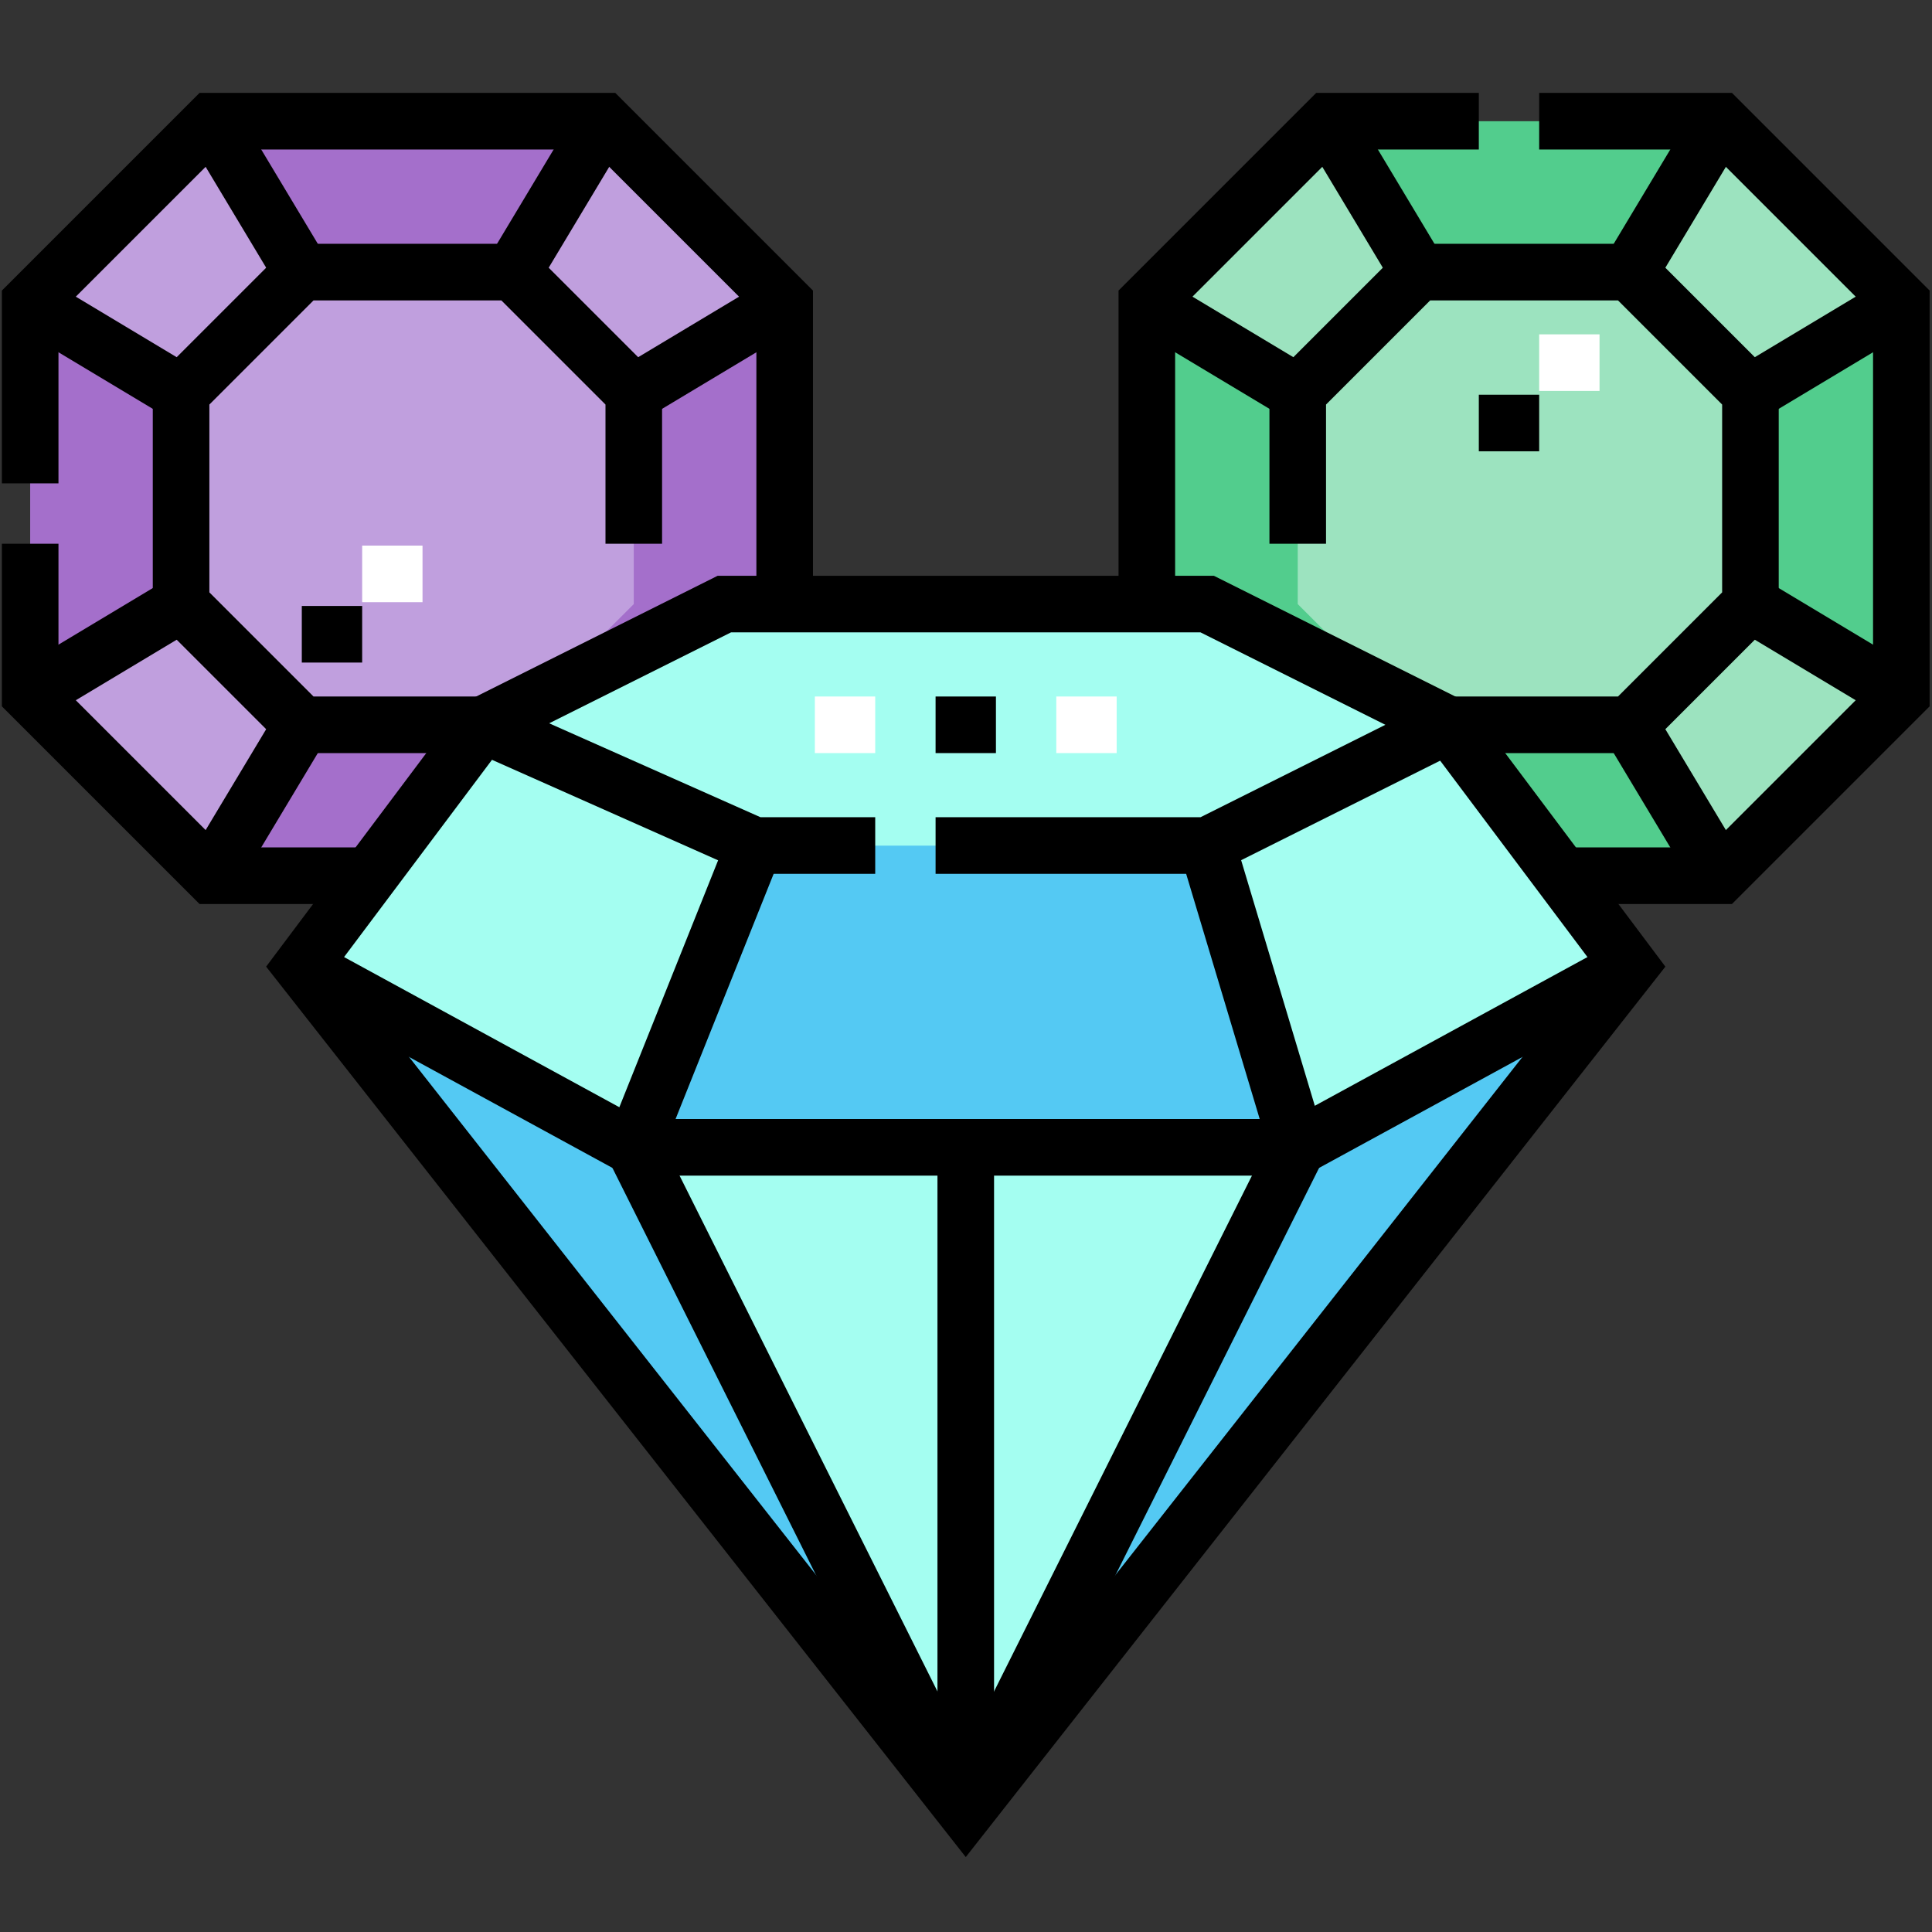 <?xml version="1.0" encoding="UTF-8" standalone="no"?>
<!-- Created with Inkscape (http://www.inkscape.org/) -->

<svg
   version="1.1"
   id="svg1911"
   width="682.667"
   height="682.667"
   viewBox="0 0 682.667 682.667"
   xmlns="http://www.w3.org/2000/svg"
   xmlns:svg="http://www.w3.org/2000/svg">
  <rect x="0" y="0" width="682.667" height="682.667" fill="#333333" stroke="none"/>
  <defs
     id="defs1915">
    <clipPath
       clipPathUnits="userSpaceOnUse"
       id="clipPath1949">
      <path
         d="M 0,512 H 512 V 0 H 0 Z"
         id="path1947" />
    </clipPath>
    <clipPath
       clipPathUnits="userSpaceOnUse"
       id="clipPath1969">
      <path
         d="M 0,512 H 512 V 0 H 0 Z"
         id="path1967" />
    </clipPath>
    <clipPath
       clipPathUnits="userSpaceOnUse"
       id="clipPath1985">
      <path
         d="M 0,512 H 512 V 0 H 0 Z"
         id="path1983" />
    </clipPath>
    <clipPath
       clipPathUnits="userSpaceOnUse"
       id="clipPath2025">
      <path
         d="M 0,512 H 512 V 0 H 0 Z"
         id="path2023" />
    </clipPath>
    <clipPath
       clipPathUnits="userSpaceOnUse"
       id="clipPath2045">
      <path
         d="M 0,512 H 512 V 0 H 0 Z"
         id="path2043" />
    </clipPath>
    <clipPath
       clipPathUnits="userSpaceOnUse"
       id="clipPath2069">
      <path
         d="M 0,512 H 512 V 0 H 0 Z"
         id="path2067" />
    </clipPath>
  </defs>
  <g
     id="g1917"
     transform="matrix(1.333,0,0,-1.333,0,682.667)">
    <g
       id="g1919"
       transform="translate(504,432)">
      <path
         d="M 0,0 -48,48 H -152 L -200,0 v -104 l 48,-48 h 104 l 48,48 z"
         style="fill:#52cd8d;fill-opacity:1;fill-rule:nonzero;stroke:none"
         id="path1921" />
    </g>
    <g
       id="g1923"
       transform="translate(432,440)">
      <path
         d="M 0,0 24,40 72,-8 v 0 L 32,-32 Z"
         style="fill:#9ce3bf;fill-opacity:1;fill-rule:nonzero;stroke:none"
         id="path1925" />
    </g>
    <g
       id="g1927"
       transform="translate(344,408)">
      <path
         d="M 0,0 -40,24 8,72 32,32 Z"
         style="fill:#9ce3bf;fill-opacity:1;fill-rule:nonzero;stroke:none"
         id="path1929" />
    </g>
    <g
       id="g1931"
       transform="translate(464,352)">
      <path
         d="m 0,0 40,-24 v 0 l -48,-48 -24,40 z"
         style="fill:#9ce3bf;fill-opacity:1;fill-rule:nonzero;stroke:none"
         id="path1933" />
    </g>
    <g
       id="g1935"
       transform="translate(464,408)">
      <path
         d="M 0,0 -32,32 H -88 L -120,0 v -56 l 32,-32 h 56 l 32,32 z"
         style="fill:#9ce3bf;fill-opacity:1;fill-rule:nonzero;stroke:none"
         id="path1937" />
    </g>
    <g
       id="g1939"
       transform="translate(304,432)">
      <path
         d="M 0,0 40,-24"
         style="fill:none;stroke:#000000;stroke-width:15;stroke-linecap:butt;stroke-linejoin:miter;stroke-miterlimit:10;stroke-dasharray:none;stroke-opacity:1"
         id="path1941" />
    </g>
    <g
       id="g1943">
      <g
         id="g1945"
         clip-path="url(#clipPath1949)">
        <g
           id="g1951"
           transform="translate(504,432)">
          <path
             d="M 0,0 -40,-24"
             style="fill:none;stroke:#000000;stroke-width:15;stroke-linecap:butt;stroke-linejoin:miter;stroke-miterlimit:10;stroke-dasharray:none;stroke-opacity:1"
             id="path1953" />
        </g>
      </g>
    </g>
    <g
       id="g1955"
       transform="translate(376,440)">
      <path
         d="M 0,0 -24,40"
         style="fill:none;stroke:#000000;stroke-width:15;stroke-linecap:butt;stroke-linejoin:miter;stroke-miterlimit:10;stroke-dasharray:none;stroke-opacity:1"
         id="path1957" />
    </g>
    <g
       id="g1959"
       transform="translate(432,440)">
      <path
         d="M 0,0 24,40"
         style="fill:none;stroke:#000000;stroke-width:15;stroke-linecap:butt;stroke-linejoin:miter;stroke-miterlimit:10;stroke-dasharray:none;stroke-opacity:1"
         id="path1961" />
    </g>
    <g
       id="g1963">
      <g
         id="g1965"
         clip-path="url(#clipPath1969)">
        <g
           id="g1971"
           transform="translate(504,328)">
          <path
             d="M 0,0 -40,24"
             style="fill:none;stroke:#000000;stroke-width:15;stroke-linecap:butt;stroke-linejoin:miter;stroke-miterlimit:10;stroke-dasharray:none;stroke-opacity:1"
             id="path1973" />
        </g>
      </g>
    </g>
    <g
       id="g1975"
       transform="translate(432,320)">
      <path
         d="M 0,0 24,-40"
         style="fill:none;stroke:#000000;stroke-width:15;stroke-linecap:butt;stroke-linejoin:miter;stroke-miterlimit:10;stroke-dasharray:none;stroke-opacity:1"
         id="path1977" />
    </g>
    <g
       id="g1979">
      <g
         id="g1981"
         clip-path="url(#clipPath1985)">
        <g
           id="g1987"
           transform="translate(408,480)">
          <path
             d="M 0,0 H 48 L 96,-48 V -152 L 48,-200 H 8"
             style="fill:none;stroke:#000000;stroke-width:15;stroke-linecap:butt;stroke-linejoin:miter;stroke-miterlimit:10;stroke-dasharray:none;stroke-opacity:1"
             id="path1989" />
        </g>
      </g>
    </g>
    <g
       id="g1991"
       transform="translate(304,352)">
      <path
         d="m 0,0 v 80 l 48,48 h 40"
         style="fill:none;stroke:#000000;stroke-width:15;stroke-linecap:butt;stroke-linejoin:miter;stroke-miterlimit:10;stroke-dasharray:none;stroke-opacity:1"
         id="path1993" />
    </g>
    <g
       id="g1995"
       transform="translate(344,368)">
      <path
         d="M 0,0 V 40 L 32,72 H 88 L 120,40 V -16 L 88,-48 H 40"
         style="fill:none;stroke:#000000;stroke-width:15;stroke-linecap:butt;stroke-linejoin:miter;stroke-miterlimit:10;stroke-dasharray:none;stroke-opacity:1"
         id="path1997" />
    </g>
    <g
       id="g1999"
       transform="translate(208,432)">
      <path
         d="M 0,0 -48,48 H -152 L -200,0 v -104 l 48,-48 h 104 l 48,48 z"
         style="fill:#a46fcb;fill-opacity:1;fill-rule:nonzero;stroke:none"
         id="path2001" />
    </g>
    <g
       id="g2003"
       transform="translate(80,440)">
      <path
         d="M 0,0 -24,40 -72,-8 v 0 l 40,-24 z"
         style="fill:#c09fde;fill-opacity:1;fill-rule:nonzero;stroke:none"
         id="path2005" />
    </g>
    <g
       id="g2007"
       transform="translate(168,408)">
      <path
         d="M 0,0 40,24 -8,72 -32,32 Z"
         style="fill:#c09fde;fill-opacity:1;fill-rule:nonzero;stroke:none"
         id="path2009" />
    </g>
    <g
       id="g2011"
       transform="translate(48,352)">
      <path
         d="m 0,0 -40,-24 v 0 l 48,-48 24,40 z"
         style="fill:#c09fde;fill-opacity:1;fill-rule:nonzero;stroke:none"
         id="path2013" />
    </g>
    <g
       id="g2015"
       transform="translate(168,408)">
      <path
         d="M 0,0 -32,32 H -88 L -120,0 v -56 l 32,-32 h 56 l 32,32 z"
         style="fill:#c09fde;fill-opacity:1;fill-rule:nonzero;stroke:none"
         id="path2017" />
    </g>
    <g
       id="g2019">
      <g
         id="g2021"
         clip-path="url(#clipPath2025)">
        <g
           id="g2027"
           transform="translate(8,368)">
          <path
             d="M 0,0 V -40 L 48,-88 H 88"
             style="fill:none;stroke:#000000;stroke-width:15;stroke-linecap:butt;stroke-linejoin:miter;stroke-miterlimit:10;stroke-dasharray:none;stroke-opacity:1"
             id="path2029" />
        </g>
        <g
           id="g2031"
           transform="translate(208,352)">
          <path
             d="m 0,0 v 80 l -48,48 H -152 L -200,80 V 32"
             style="fill:none;stroke:#000000;stroke-width:15;stroke-linecap:butt;stroke-linejoin:miter;stroke-miterlimit:10;stroke-dasharray:none;stroke-opacity:1"
             id="path2033" />
        </g>
      </g>
    </g>
    <g
       id="g2035"
       transform="translate(168,368)">
      <path
         d="m 0,0 v 40 l -32,32 h -56 l -32,-32 v -56 l 32,-32 h 48"
         style="fill:none;stroke:#000000;stroke-width:15;stroke-linecap:butt;stroke-linejoin:miter;stroke-miterlimit:10;stroke-dasharray:none;stroke-opacity:1"
         id="path2037" />
    </g>
    <g
       id="g2039">
      <g
         id="g2041"
         clip-path="url(#clipPath2045)">
        <g
           id="g2047"
           transform="translate(8,432)">
          <path
             d="M 0,0 40,-24"
             style="fill:none;stroke:#000000;stroke-width:15;stroke-linecap:butt;stroke-linejoin:miter;stroke-miterlimit:10;stroke-dasharray:none;stroke-opacity:1"
             id="path2049" />
        </g>
      </g>
    </g>
    <g
       id="g2051"
       transform="translate(208,432)">
      <path
         d="M 0,0 -40,-24"
         style="fill:none;stroke:#000000;stroke-width:15;stroke-linecap:butt;stroke-linejoin:miter;stroke-miterlimit:10;stroke-dasharray:none;stroke-opacity:1"
         id="path2053" />
    </g>
    <g
       id="g2055"
       transform="translate(80,440)">
      <path
         d="M 0,0 -24,40"
         style="fill:none;stroke:#000000;stroke-width:15;stroke-linecap:butt;stroke-linejoin:miter;stroke-miterlimit:10;stroke-dasharray:none;stroke-opacity:1"
         id="path2057" />
    </g>
    <g
       id="g2059"
       transform="translate(136,440)">
      <path
         d="M 0,0 24,40"
         style="fill:none;stroke:#000000;stroke-width:15;stroke-linecap:butt;stroke-linejoin:miter;stroke-miterlimit:10;stroke-dasharray:none;stroke-opacity:1"
         id="path2061" />
    </g>
    <g
       id="g2063">
      <g
         id="g2065"
         clip-path="url(#clipPath2069)">
        <g
           id="g2071"
           transform="translate(8,328)">
          <path
             d="M 0,0 40,24"
             style="fill:none;stroke:#000000;stroke-width:15;stroke-linecap:butt;stroke-linejoin:miter;stroke-miterlimit:10;stroke-dasharray:none;stroke-opacity:1"
             id="path2073" />
        </g>
      </g>
    </g>
    <g
       id="g2075"
       transform="translate(80,320)">
      <path
         d="M 0,0 -24,-40"
         style="fill:none;stroke:#000000;stroke-width:15;stroke-linecap:butt;stroke-linejoin:miter;stroke-miterlimit:10;stroke-dasharray:none;stroke-opacity:1"
         id="path2077" />
    </g>
    <g
       id="g2079"
       transform="translate(256,32)">
      <path
         d="m 0,0 -176,224 48,64 64,32 H 64 l 64,-32 48,-64 z"
         style="fill:#a4fef1;fill-opacity:1;fill-rule:nonzero;stroke:none"
         id="path2081" />
    </g>
    <g
       id="g2083"
       transform="translate(200,288)">
      <path
         d="M 0,0 -32,-80 H 144 L 120,0 Z"
         style="fill:#54c9f3;fill-opacity:1;fill-rule:nonzero;stroke:none"
         id="path2085" />
    </g>
    <g
       id="g2087"
       transform="translate(344,208)">
      <path
         d="M 0,0 88,48 40,112 -24,80 Z"
         style="fill:#a4fef1;fill-opacity:1;fill-rule:nonzero;stroke:none"
         id="path2089" />
    </g>
    <g
       id="g2091"
       transform="translate(200,288)">
      <path
         d="m 0,0 -72,32 -48,-64 88,-48 z"
         style="fill:#a4fef1;fill-opacity:1;fill-rule:nonzero;stroke:none"
         id="path2093" />
    </g>
    <g
       id="g2095"
       transform="translate(80,256)">
      <path
         d="M 0,0 176,-224 88,-48 Z"
         style="fill:#54c9f3;fill-opacity:1;fill-rule:nonzero;stroke:none"
         id="path2097" />
    </g>
    <g
       id="g2099"
       transform="translate(344,208)">
      <path
         d="M 0,0 -88,-176 88,48 Z"
         style="fill:#54c9f3;fill-opacity:1;fill-rule:nonzero;stroke:none"
         id="path2101" />
    </g>
    <g
       id="g2103"
       transform="translate(384,320)">
      <path
         d="m 0,0 -64,-32 h -120 l -72,32 64,32 h 128 z"
         style="fill:#a4fef1;fill-opacity:1;fill-rule:nonzero;stroke:none"
         id="path2105" />
    </g>
    <g
       id="g2107"
       transform="translate(216,320)">
      <path
         d="M 0,0 H 16"
         style="fill:none;stroke:#fff;stroke-width:15;stroke-linecap:butt;stroke-linejoin:miter;stroke-miterlimit:10;stroke-dasharray:none;stroke-opacity:1"
         id="path2109" />
    </g>
    <g
       id="g2111"
       transform="translate(248,320)">
      <path
         d="M 0,0 H 16"
         style="fill:none;stroke:#000000;stroke-width:15;stroke-linecap:butt;stroke-linejoin:miter;stroke-miterlimit:10;stroke-dasharray:none;stroke-opacity:1"
         id="path2113" />
    </g>
    <g
       id="g2115"
       transform="translate(280,320)">
      <path
         d="M 0,0 H 16"
         style="fill:none;stroke:#fff;stroke-width:15;stroke-linecap:butt;stroke-linejoin:miter;stroke-miterlimit:10;stroke-dasharray:none;stroke-opacity:1"
         id="path2117" />
    </g>
    <g
       id="g2119"
       transform="translate(200,288)">
      <path
         d="M 0,0 -32,-80"
         style="fill:none;stroke:#000000;stroke-width:15;stroke-linecap:butt;stroke-linejoin:miter;stroke-miterlimit:10;stroke-dasharray:none;stroke-opacity:1"
         id="path2121" />
    </g>
    <g
       id="g2123"
       transform="translate(320,288)">
      <path
         d="M 0,0 24,-80"
         style="fill:none;stroke:#000000;stroke-width:15;stroke-linecap:butt;stroke-linejoin:miter;stroke-miterlimit:10;stroke-dasharray:none;stroke-opacity:1"
         id="path2125" />
    </g>
    <g
       id="g2127"
       transform="translate(256,32)">
      <path
         d="m 0,0 -176,224 48,64 64,32 H 64 l 64,-32 48,-64 z"
         style="fill:none;stroke:#000000;stroke-width:15;stroke-linecap:butt;stroke-linejoin:miter;stroke-miterlimit:10;stroke-dasharray:none;stroke-opacity:1"
         id="path2129" />
    </g>
    <g
       id="g2131"
       transform="translate(232,288)">
      <path
         d="m 0,0 h -32 l -72,32"
         style="fill:none;stroke:#000000;stroke-width:15;stroke-linecap:butt;stroke-linejoin:miter;stroke-miterlimit:10;stroke-dasharray:none;stroke-opacity:1"
         id="path2133" />
    </g>
    <g
       id="g2135"
       transform="translate(384,320)">
      <path
         d="m 0,0 -64,-32 h -72"
         style="fill:none;stroke:#000000;stroke-width:15;stroke-linecap:butt;stroke-linejoin:miter;stroke-miterlimit:10;stroke-dasharray:none;stroke-opacity:1"
         id="path2137" />
    </g>
    <g
       id="g2139"
       transform="translate(432,256)">
      <path
         d="M 0,0 -88,-48 H -264 L -352,0"
         style="fill:none;stroke:#000000;stroke-width:15;stroke-linecap:butt;stroke-linejoin:miter;stroke-miterlimit:10;stroke-dasharray:none;stroke-opacity:1"
         id="path2141" />
    </g>
    <g
       id="g2143"
       transform="translate(168,208)">
      <path
         d="M 0,0 88,-176"
         style="fill:none;stroke:#000000;stroke-width:15;stroke-linecap:butt;stroke-linejoin:miter;stroke-miterlimit:10;stroke-dasharray:none;stroke-opacity:1"
         id="path2145" />
    </g>
    <g
       id="g2147"
       transform="translate(344,208)">
      <path
         d="M 0,0 -88,-176"
         style="fill:none;stroke:#000000;stroke-width:15;stroke-linecap:butt;stroke-linejoin:miter;stroke-miterlimit:10;stroke-dasharray:none;stroke-opacity:1"
         id="path2149" />
    </g>
    <g
       id="g2151"
       transform="translate(256,208)">
      <path
         d="M 0,0 V -176"
         style="fill:none;stroke:#000000;stroke-width:15;stroke-linecap:butt;stroke-linejoin:miter;stroke-miterlimit:10;stroke-dasharray:none;stroke-opacity:1"
         id="path2153" />
    </g>
    <g
       id="g2155"
       transform="translate(80,344)">
      <path
         d="M 0,0 H 16"
         style="fill:none;stroke:#000000;stroke-width:15;stroke-linecap:butt;stroke-linejoin:miter;stroke-miterlimit:10;stroke-dasharray:none;stroke-opacity:1"
         id="path2157" />
    </g>
    <g
       id="g2159"
       transform="translate(96,360)">
      <path
         d="M 0,0 H 16"
         style="fill:none;stroke:#fff;stroke-width:15;stroke-linecap:butt;stroke-linejoin:miter;stroke-miterlimit:10;stroke-dasharray:none;stroke-opacity:1"
         id="path2161" />
    </g>
    <g
       id="g2163"
       transform="translate(392,400)">
      <path
         d="M 0,0 H 16"
         style="fill:none;stroke:#000000;stroke-width:15;stroke-linecap:butt;stroke-linejoin:miter;stroke-miterlimit:10;stroke-dasharray:none;stroke-opacity:1"
         id="path2165" />
    </g>
    <g
       id="g2167"
       transform="translate(408,416)">
      <path
         d="M 0,0 H 16"
         style="fill:none;stroke:#fff;stroke-width:15;stroke-linecap:butt;stroke-linejoin:miter;stroke-miterlimit:10;stroke-dasharray:none;stroke-opacity:1"
         id="path2169" />
    </g>
  </g>
</svg>
